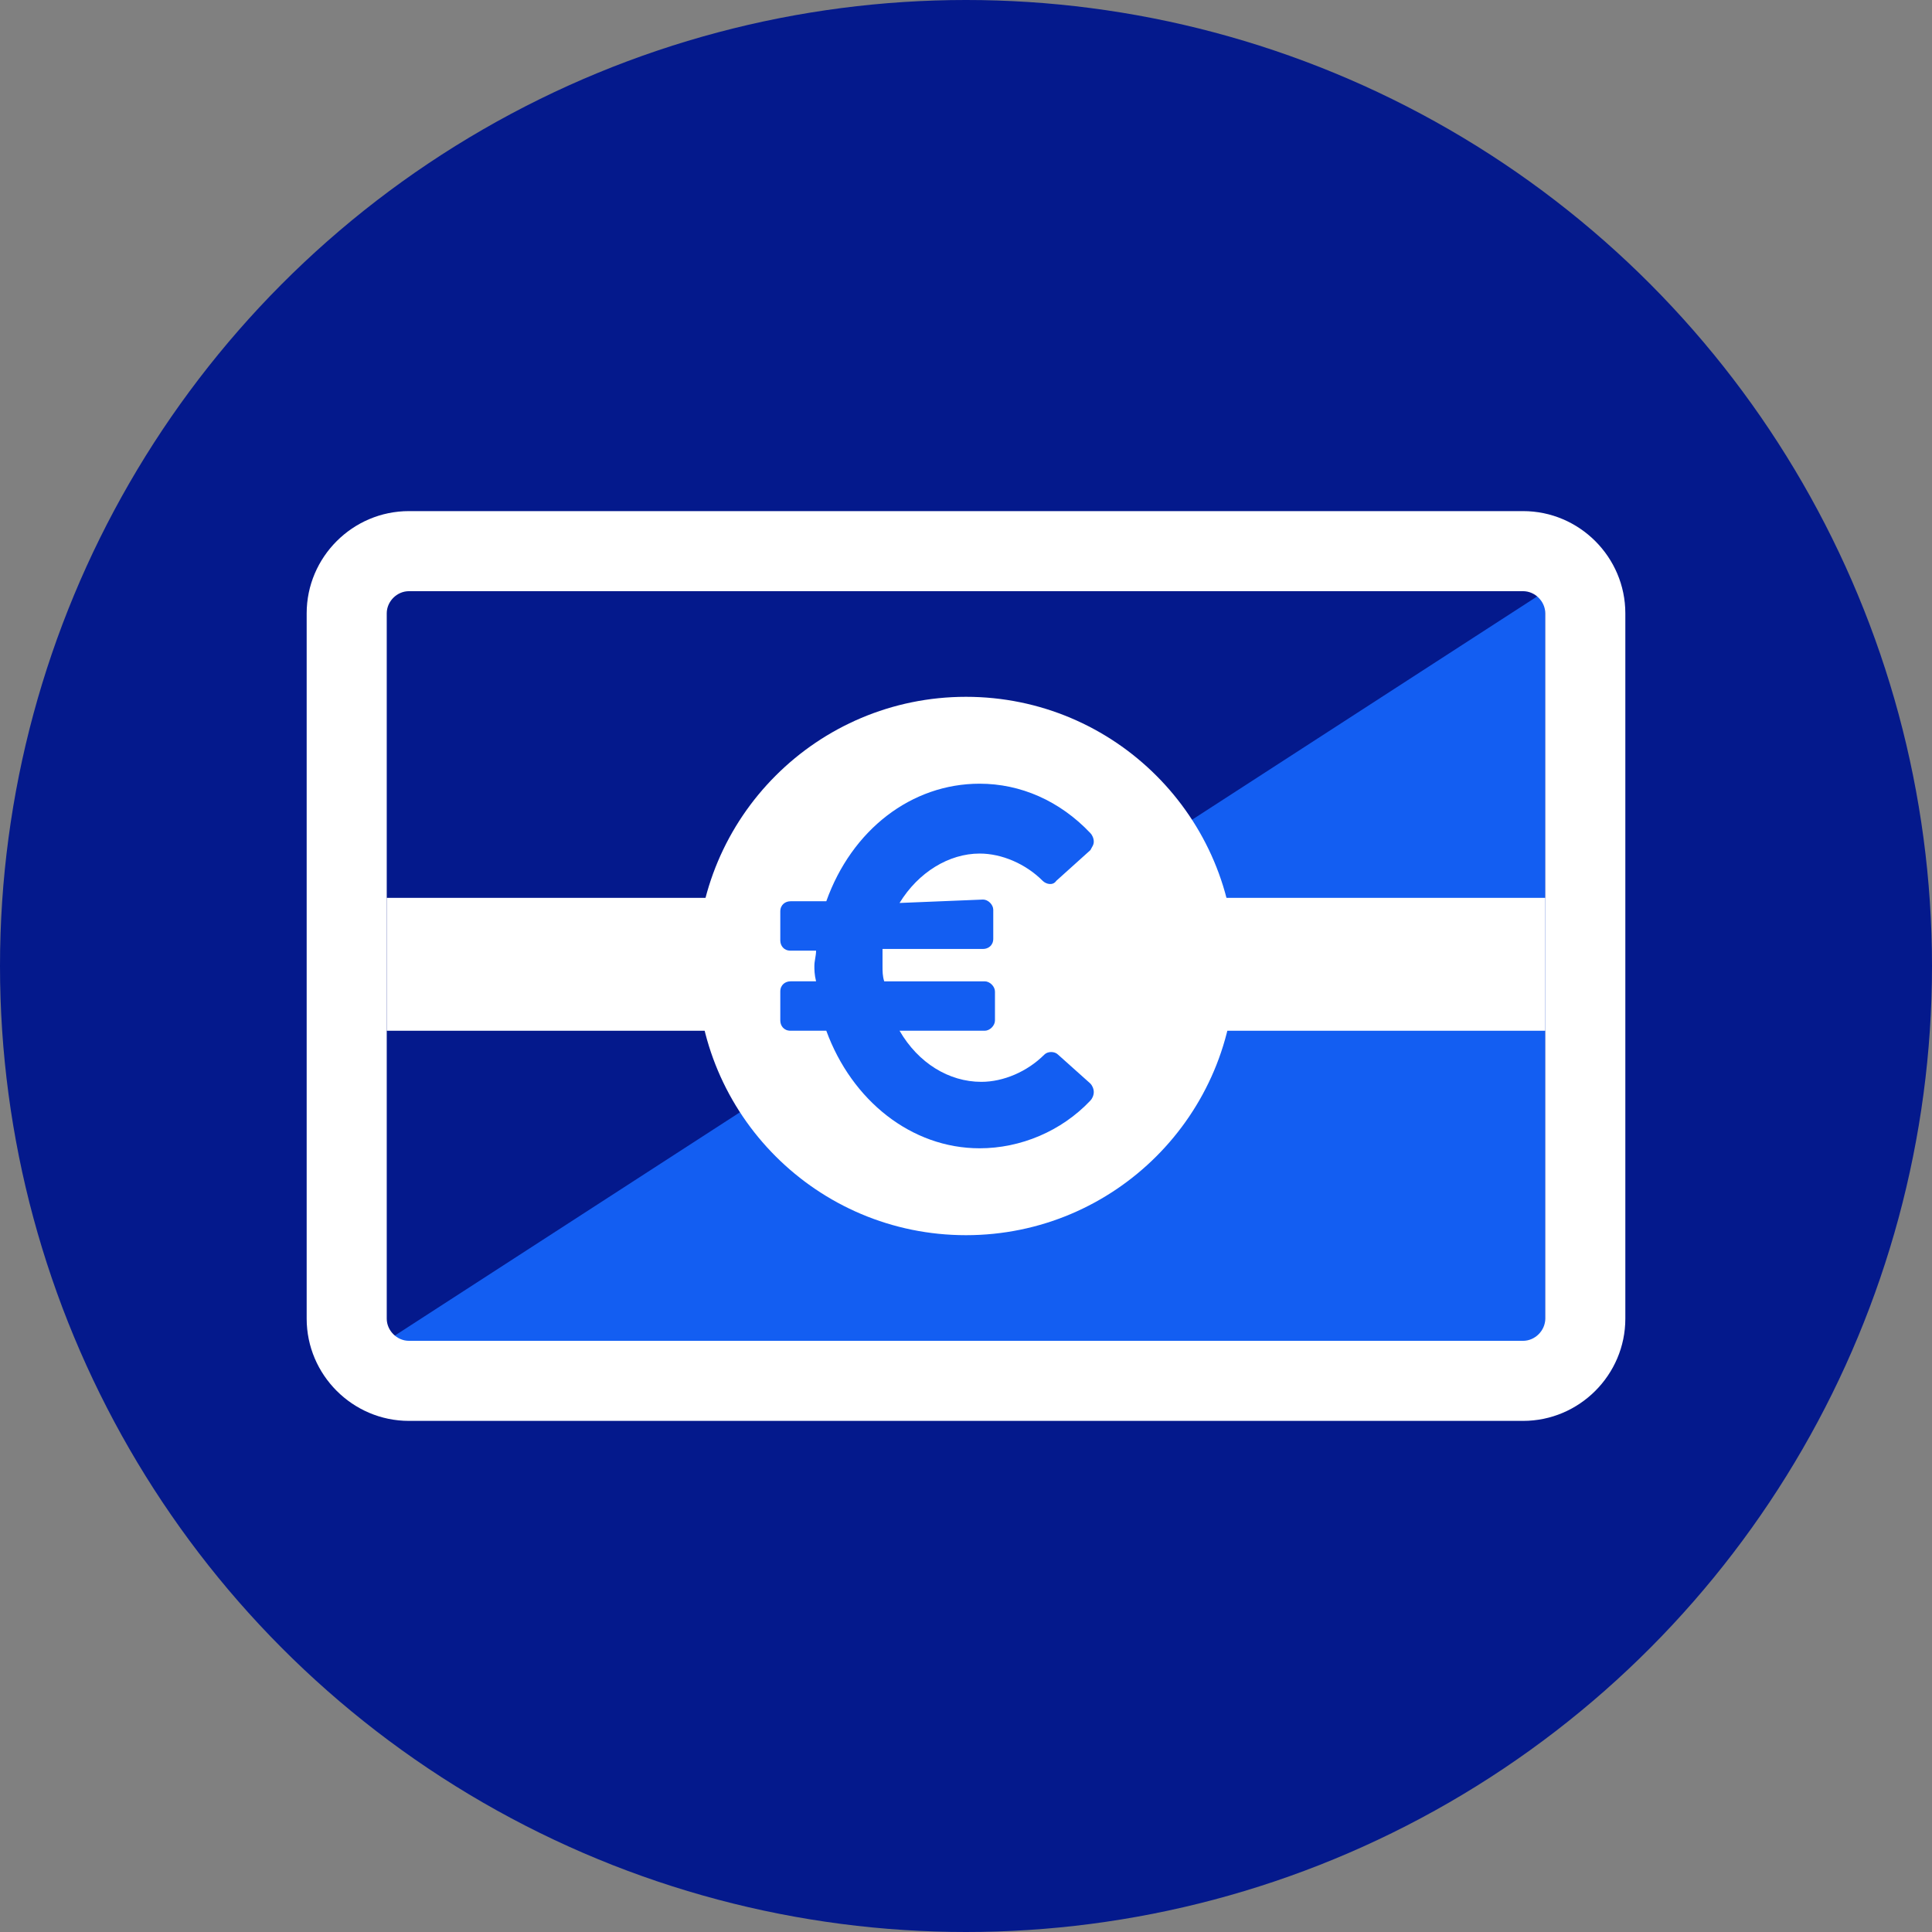 <?xml version="1.0" encoding="UTF-8"?> <svg xmlns="http://www.w3.org/2000/svg" xmlns:xlink="http://www.w3.org/1999/xlink" version="1.1" id="Laag_1" x="0px" y="0px" viewBox="0 0 113.4 113.4" style="enable-background:new 0 0 113.4 113.4;" xml:space="preserve"><rect x="0" y="0" width="113.4" height="113.4" fill="#808080" stroke="none"/> <style type="text/css"> .st0{fill:#04198C;} .st1{fill:#135EF2;} .st2{fill:#FFFFFF;} </style> <circle class="st0" cx="56.7" cy="56.7" r="56.7"></circle> <g> <polygon class="st1" points="90.7,78.7 22.7,78.7 90.7,34.7 "></polygon> <g> <path class="st2" d="M89.4,34.7c0.7,0,1.3,0.6,1.3,1.3v41.4c0,0.7-0.6,1.3-1.3,1.3H24c-0.7,0-1.3-0.6-1.3-1.3V36 c0-0.7,0.6-1.3,1.3-1.3H89.4 M89.4,30H24c-3.3,0-6,2.7-6,6v41.4c0,3.3,2.7,6,6,6h65.4c3.3,0,6-2.7,6-6V36 C95.4,32.7,92.7,30,89.4,30L89.4,30z"></path> </g> <rect x="22.7" y="52.7" class="st2" width="68" height="7.8"></rect> <circle class="st2" cx="56.7" cy="56.7" r="15.8"></circle> <path class="st1" d="M57.7,52.8c0.3,0,0.6,0.3,0.6,0.6v1.7c0,0.4-0.3,0.6-0.6,0.6h-5.9c0,0.5,0,0.8,0,1c0,0.3,0,0.6,0.1,0.9h5.9 c0.3,0,0.6,0.3,0.6,0.6v1.7c0,0.3-0.3,0.6-0.6,0.6h-5c1.1,1.9,2.9,3,4.8,3c1.3,0,2.7-0.6,3.7-1.6c0.2-0.2,0.6-0.2,0.8,0l1.9,1.7 c0.1,0.1,0.2,0.3,0.2,0.5c0,0.2-0.1,0.4-0.2,0.5c-1.7,1.8-4.1,2.8-6.5,2.8c-4,0-7.5-2.8-9-6.9h-2.1c-0.4,0-0.6-0.3-0.6-0.6v-1.7 c0-0.4,0.3-0.6,0.6-0.6h1.5c-0.1-0.4-0.1-0.7-0.1-0.9c0-0.3,0.1-0.6,0.1-0.9h-1.5c-0.4,0-0.6-0.3-0.6-0.6v-1.7 c0-0.4,0.3-0.6,0.6-0.6h2.1c1.5-4.2,5-6.9,9-6.9c2.4,0,4.7,1,6.5,2.9c0.1,0.1,0.2,0.3,0.2,0.5s-0.1,0.3-0.2,0.5l-2,1.8 c-0.2,0.3-0.6,0.2-0.8,0c-1-1-2.4-1.6-3.7-1.6c-1.8,0-3.6,1.1-4.7,2.9L57.7,52.8L57.7,52.8z"></path> </g> </svg> 